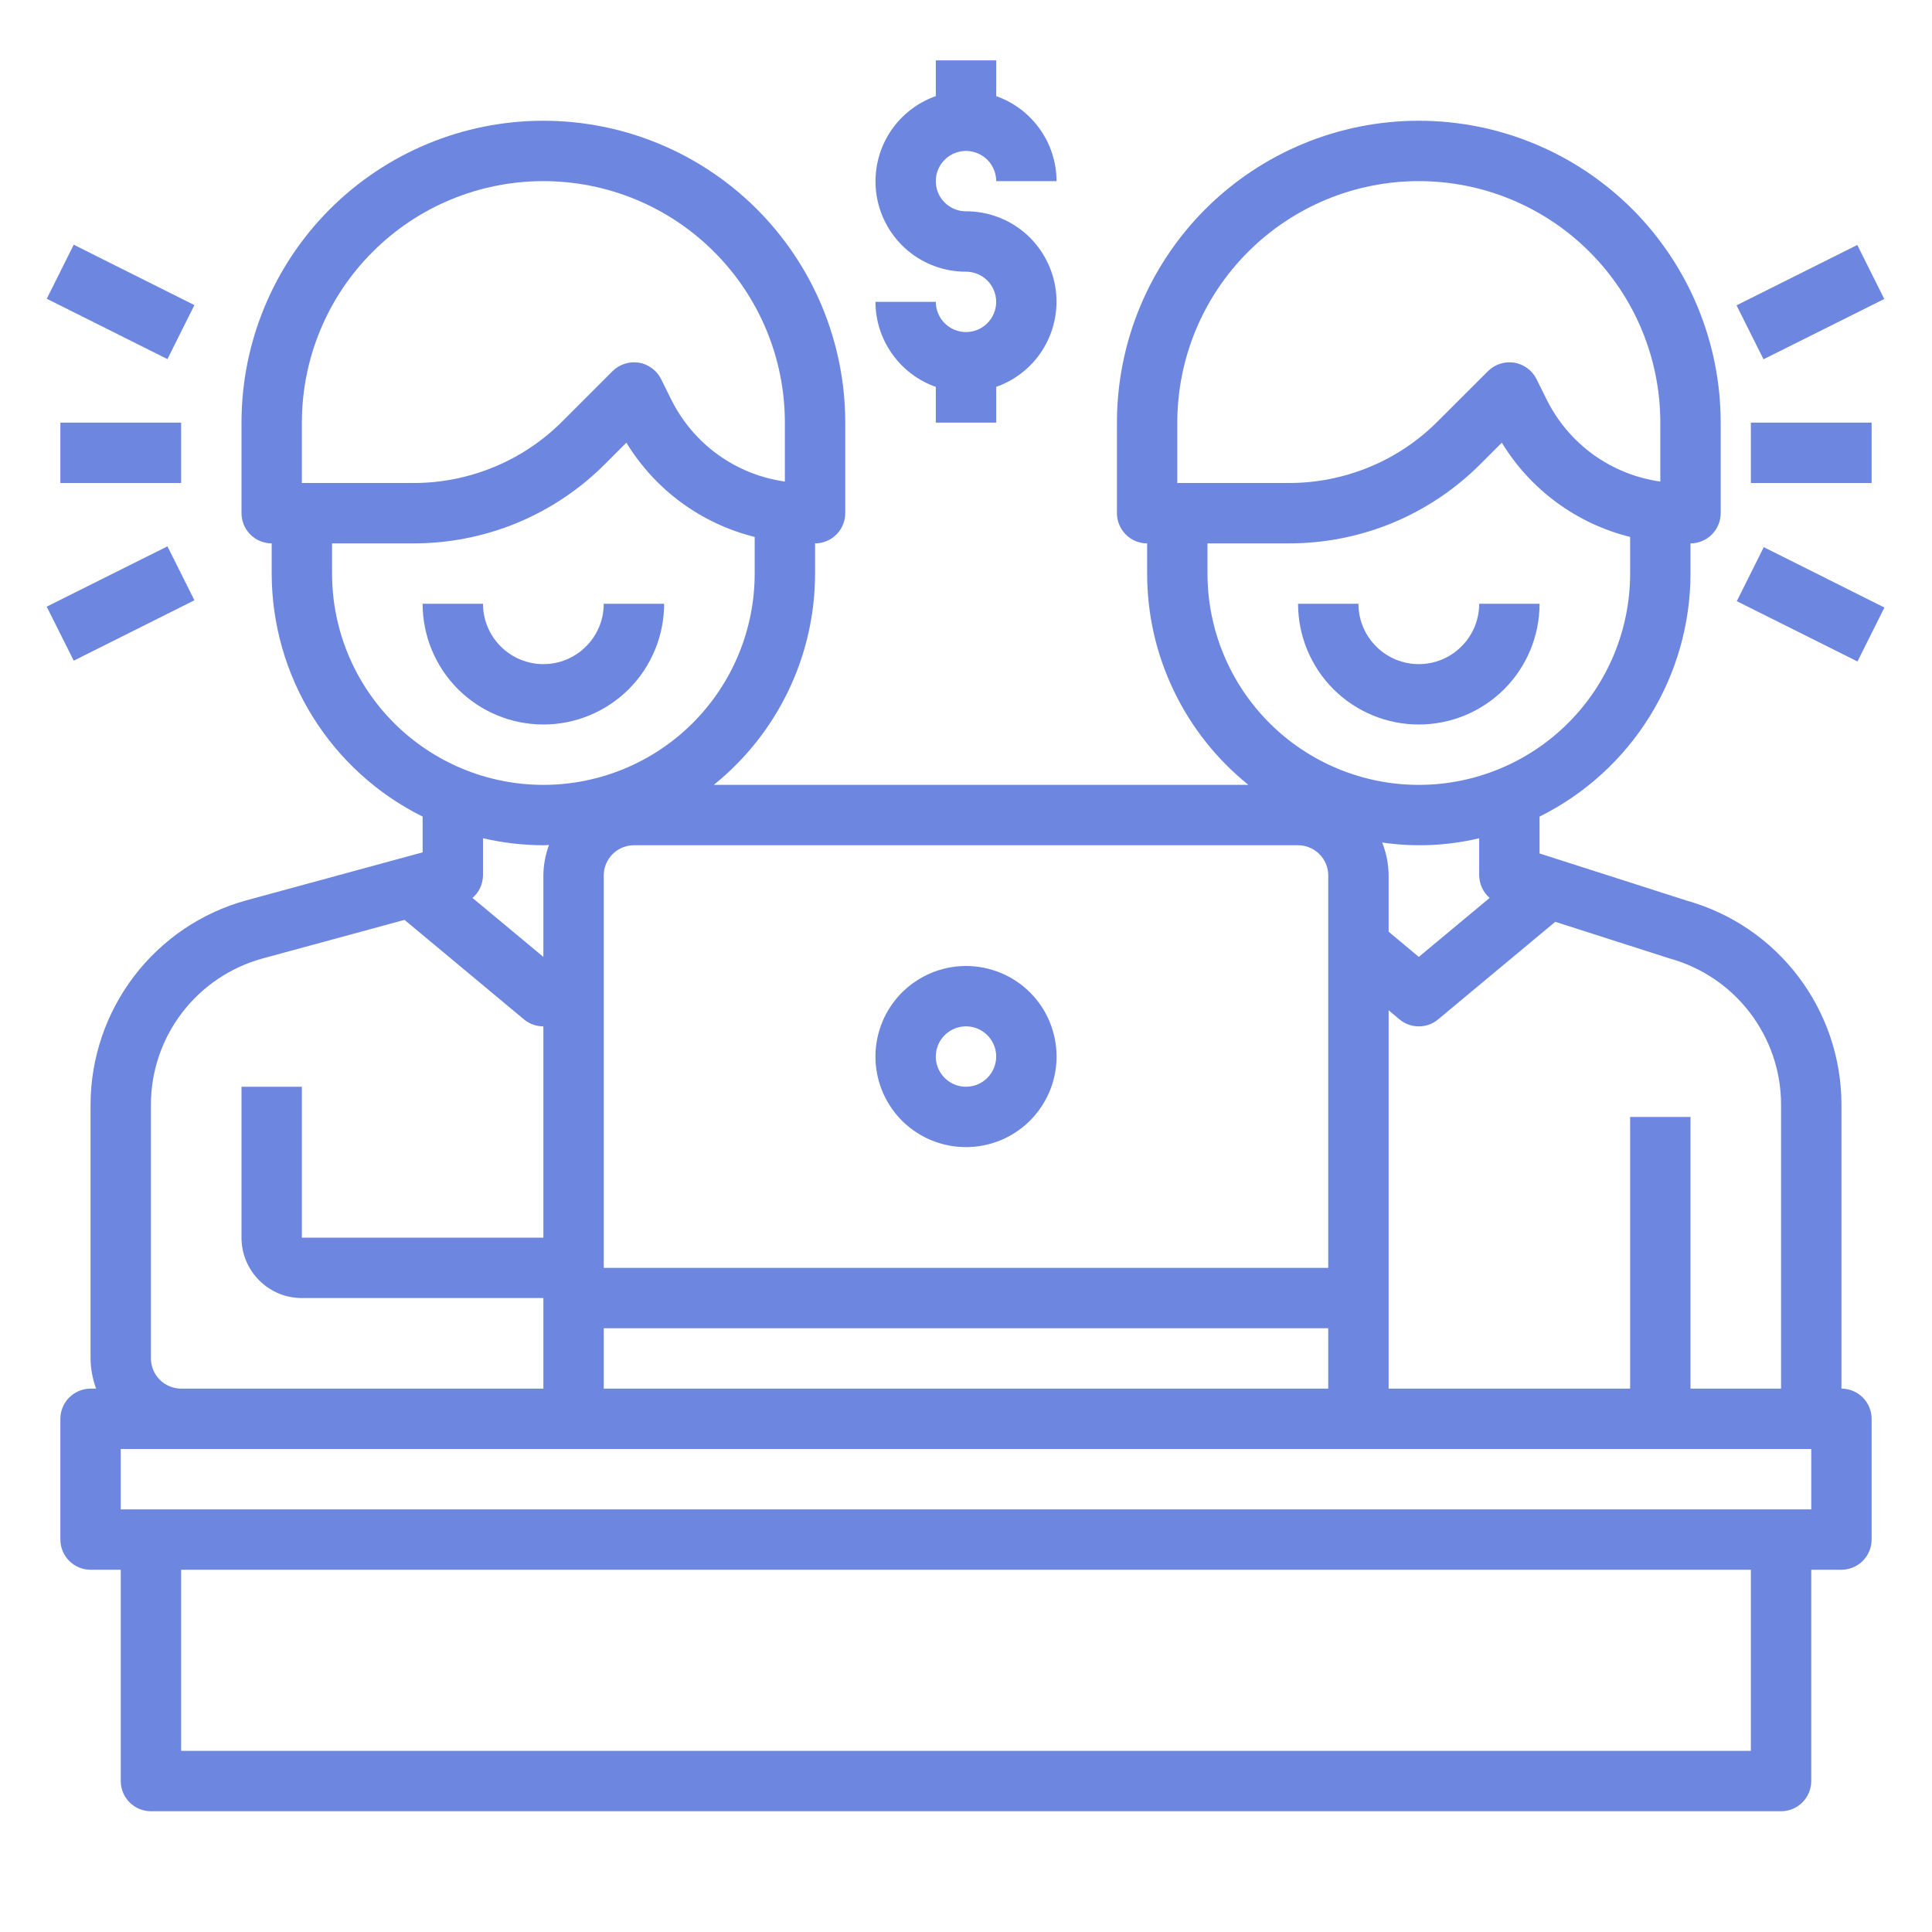 <?xml version="1.0" encoding="UTF-8"?> <svg xmlns="http://www.w3.org/2000/svg" width="24" height="24" viewBox="0 0 24 24" fill="none"> <path d="M12 12C11.777 12 11.56 12.066 11.375 12.19C11.19 12.313 11.046 12.489 10.961 12.694C10.876 12.9 10.853 13.126 10.897 13.345C10.94 13.563 11.047 13.763 11.204 13.921C11.362 14.078 11.562 14.185 11.78 14.228C11.999 14.272 12.225 14.249 12.431 14.164C12.636 14.079 12.812 13.935 12.935 13.75C13.059 13.565 13.125 13.348 13.125 13.125C13.125 12.827 13.007 12.54 12.796 12.329C12.585 12.118 12.298 12 12 12ZM12 13.5C11.926 13.5 11.853 13.478 11.792 13.437C11.73 13.396 11.682 13.337 11.653 13.268C11.625 13.2 11.618 13.125 11.632 13.052C11.647 12.979 11.682 12.912 11.735 12.86C11.787 12.807 11.854 12.772 11.927 12.757C12 12.743 12.075 12.75 12.143 12.778C12.212 12.807 12.271 12.855 12.312 12.917C12.353 12.978 12.375 13.051 12.375 13.125C12.375 13.225 12.335 13.32 12.265 13.39C12.195 13.46 12.1 13.5 12 13.5Z" fill="#6D86E0"></path> <path d="M22.875 17.25V13.717C22.874 13.145 22.686 12.588 22.34 12.132C21.994 11.675 21.508 11.344 20.957 11.189L19.125 10.602V10.144C19.687 9.865 20.161 9.434 20.492 8.901C20.823 8.368 20.999 7.753 21 7.125V6.75C21.099 6.75 21.195 6.71 21.265 6.64C21.335 6.57 21.375 6.474 21.375 6.375V5.25C21.375 4.255 20.98 3.302 20.277 2.598C19.573 1.895 18.62 1.5 17.625 1.5C16.63 1.5 15.677 1.895 14.973 2.598C14.27 3.302 13.875 4.255 13.875 5.25V6.375C13.875 6.474 13.915 6.57 13.985 6.64C14.055 6.71 14.15 6.75 14.25 6.75V7.125C14.25 7.629 14.363 8.126 14.581 8.58C14.799 9.035 15.116 9.434 15.508 9.75H8.867C9.259 9.434 9.576 9.035 9.794 8.58C10.012 8.126 10.125 7.629 10.125 7.125V6.75C10.225 6.75 10.32 6.71 10.39 6.64C10.46 6.57 10.5 6.474 10.5 6.375V5.25C10.5 4.255 10.105 3.302 9.402 2.598C8.698 1.895 7.745 1.5 6.75 1.5C5.755 1.5 4.802 1.895 4.098 2.598C3.395 3.302 3 4.255 3 5.25V6.375C3 6.474 3.04 6.57 3.11 6.64C3.18 6.71 3.276 6.75 3.375 6.75V7.125C3.376 7.753 3.552 8.368 3.883 8.901C4.214 9.434 4.688 9.865 5.25 10.144V10.588L3.058 11.185C2.503 11.338 2.015 11.669 1.666 12.126C1.317 12.584 1.127 13.142 1.125 13.717V16.875C1.126 17.003 1.15 17.13 1.194 17.25H1.125C1.026 17.25 0.93 17.29 0.86 17.36C0.79 17.43 0.75 17.526 0.75 17.625V19.125C0.75 19.224 0.79 19.32 0.86 19.39C0.93 19.46 1.026 19.5 1.125 19.5H1.5V22.125C1.5 22.224 1.54 22.32 1.61 22.39C1.68 22.46 1.776 22.5 1.875 22.5H22.125C22.224 22.5 22.32 22.46 22.39 22.39C22.46 22.32 22.5 22.224 22.5 22.125V19.5H22.875C22.974 19.5 23.07 19.46 23.14 19.39C23.21 19.32 23.25 19.224 23.25 19.125V17.625C23.25 17.526 23.21 17.43 23.14 17.36C23.07 17.29 22.974 17.25 22.875 17.25ZM22.125 13.717V17.25H21V13.875H20.25V17.25H17.25V12.55L17.385 12.663C17.452 12.719 17.537 12.75 17.625 12.75C17.713 12.75 17.798 12.719 17.865 12.663L19.32 11.451L20.743 11.907C21.139 12.017 21.489 12.253 21.738 12.58C21.988 12.907 22.124 13.306 22.125 13.717ZM16.5 10.875V15.75H7.5V10.875C7.5 10.775 7.54 10.68 7.61 10.61C7.68 10.54 7.776 10.5 7.875 10.5H16.125C16.224 10.5 16.32 10.54 16.39 10.61C16.46 10.68 16.5 10.775 16.5 10.875ZM7.5 16.5H16.5V17.25H7.5V16.5ZM18.505 11.154L17.625 11.887L17.25 11.574V10.875C17.249 10.735 17.222 10.596 17.17 10.466C17.571 10.525 17.98 10.507 18.375 10.413V10.875C18.376 10.928 18.388 10.98 18.41 11.029C18.433 11.077 18.465 11.12 18.505 11.154ZM14.625 5.25C14.625 4.454 14.941 3.691 15.504 3.129C16.066 2.566 16.829 2.25 17.625 2.25C18.421 2.25 19.184 2.566 19.746 3.129C20.309 3.691 20.625 4.454 20.625 5.25V5.982C20.325 5.94 20.039 5.825 19.793 5.648C19.547 5.47 19.348 5.235 19.213 4.963L19.086 4.707C19.059 4.654 19.02 4.608 18.972 4.573C18.924 4.538 18.869 4.514 18.81 4.505C18.751 4.496 18.691 4.501 18.635 4.519C18.578 4.537 18.527 4.568 18.485 4.61L17.863 5.231C17.62 5.476 17.331 5.67 17.013 5.801C16.694 5.933 16.352 6.001 16.008 6H14.625V5.25ZM15 7.125V6.75H16.008C16.451 6.751 16.89 6.664 17.3 6.495C17.709 6.325 18.081 6.076 18.394 5.761L18.656 5.499C19.013 6.084 19.585 6.505 20.25 6.67V7.125C20.25 7.821 19.973 8.489 19.481 8.981C18.989 9.473 18.321 9.75 17.625 9.75C16.929 9.75 16.261 9.473 15.769 8.981C15.277 8.489 15 7.821 15 7.125ZM3.75 5.25C3.75 4.454 4.066 3.691 4.629 3.129C5.191 2.566 5.954 2.25 6.75 2.25C7.546 2.25 8.309 2.566 8.871 3.129C9.434 3.691 9.75 4.454 9.75 5.25V5.982C9.45 5.94 9.164 5.825 8.918 5.648C8.672 5.47 8.473 5.235 8.338 4.963L8.211 4.707C8.184 4.654 8.145 4.608 8.097 4.573C8.049 4.538 7.994 4.514 7.935 4.505C7.876 4.496 7.816 4.501 7.76 4.519C7.704 4.537 7.652 4.568 7.61 4.61L6.989 5.231C6.745 5.476 6.456 5.67 6.138 5.801C5.819 5.933 5.477 6.001 5.133 6H3.75V5.25ZM4.125 7.125V6.75H5.133C5.576 6.751 6.015 6.664 6.425 6.495C6.834 6.325 7.206 6.076 7.519 5.761L7.781 5.499C8.138 6.084 8.71 6.505 9.375 6.67V7.125C9.375 7.821 9.098 8.489 8.606 8.981C8.114 9.473 7.446 9.75 6.75 9.75C6.054 9.75 5.386 9.473 4.894 8.981C4.402 8.489 4.125 7.821 4.125 7.125ZM6.75 10.5C6.774 10.5 6.796 10.497 6.82 10.497C6.775 10.618 6.751 10.746 6.75 10.875V11.887L5.869 11.154C5.91 11.12 5.942 11.077 5.965 11.029C5.987 10.981 5.999 10.928 6 10.875V10.413C6.246 10.47 6.498 10.499 6.75 10.5ZM1.875 16.875V13.717C1.876 13.306 2.012 12.907 2.261 12.581C2.511 12.254 2.86 12.018 3.256 11.908L5.025 11.427L6.51 12.664C6.578 12.72 6.662 12.75 6.75 12.75V15.375H3.75V13.5H3V15.375C3 15.574 3.079 15.765 3.22 15.905C3.36 16.046 3.551 16.125 3.75 16.125H6.75V17.25H2.25C2.151 17.25 2.055 17.21 1.985 17.14C1.915 17.07 1.875 16.974 1.875 16.875ZM21.75 21.75H2.25V19.5H21.75V21.75ZM22.5 18.75H1.5V18H22.5V18.75Z" fill="#6D86E0"></path> <path d="M8.25 7.5H7.5C7.5 7.699 7.421 7.89 7.28 8.03C7.14 8.171 6.949 8.25 6.75 8.25C6.551 8.25 6.36 8.171 6.22 8.03C6.079 7.89 6 7.699 6 7.5H5.25C5.25 7.898 5.408 8.279 5.689 8.561C5.971 8.842 6.352 9 6.75 9C7.148 9 7.529 8.842 7.811 8.561C8.092 8.279 8.25 7.898 8.25 7.5Z" fill="#6D86E0"></path> <path d="M17.625 9C18.023 9 18.404 8.842 18.686 8.561C18.967 8.279 19.125 7.898 19.125 7.5H18.375C18.375 7.699 18.296 7.89 18.155 8.03C18.015 8.171 17.824 8.25 17.625 8.25C17.426 8.25 17.235 8.171 17.095 8.03C16.954 7.89 16.875 7.699 16.875 7.5H16.125C16.125 7.898 16.283 8.279 16.564 8.561C16.846 8.842 17.227 9 17.625 9Z" fill="#6D86E0"></path> <path d="M0.75 5.25H2.25V6H0.75V5.25Z" fill="#6D86E0"></path> <path d="M0.581 3.711L0.916 3.04L2.415 3.79L2.08 4.461L0.581 3.711Z" fill="#6D86E0"></path> <path d="M0.58 7.536L2.08 6.787L2.415 7.457L0.916 8.207L0.58 7.536Z" fill="#6D86E0"></path> <path d="M21.75 5.25H23.25V6H21.75V5.25Z" fill="#6D86E0"></path> <path d="M21.572 3.793L23.072 3.043L23.407 3.714L21.907 4.463L21.572 3.793Z" fill="#6D86E0"></path> <path d="M21.575 7.468L21.91 6.797L23.409 7.547L23.074 8.217L21.575 7.468Z" fill="#6D86E0"></path> <path d="M12 4.125C11.9 4.125 11.805 4.085 11.735 4.015C11.665 3.945 11.625 3.849 11.625 3.75H10.875C10.876 3.982 10.948 4.208 11.083 4.397C11.217 4.586 11.406 4.729 11.625 4.806V5.25H12.375V4.806C12.625 4.718 12.836 4.544 12.97 4.316C13.104 4.087 13.153 3.818 13.108 3.557C13.063 3.296 12.927 3.059 12.725 2.888C12.522 2.718 12.265 2.624 12 2.625C11.926 2.625 11.853 2.603 11.792 2.562C11.73 2.521 11.682 2.462 11.653 2.394C11.625 2.325 11.618 2.25 11.632 2.177C11.647 2.104 11.682 2.037 11.735 1.985C11.787 1.932 11.854 1.897 11.927 1.882C12 1.868 12.075 1.875 12.143 1.904C12.212 1.932 12.271 1.98 12.312 2.042C12.353 2.103 12.375 2.176 12.375 2.25H13.125C13.124 2.018 13.052 1.792 12.917 1.603C12.783 1.414 12.594 1.271 12.375 1.194V0.75H11.625V1.194C11.375 1.282 11.164 1.456 11.03 1.684C10.896 1.913 10.847 2.182 10.892 2.443C10.937 2.704 11.073 2.941 11.275 3.112C11.478 3.282 11.735 3.376 12 3.375C12.1 3.375 12.195 3.415 12.265 3.485C12.335 3.555 12.375 3.651 12.375 3.75C12.375 3.849 12.335 3.945 12.265 4.015C12.195 4.085 12.1 4.125 12 4.125Z" fill="#6D86E0"></path> </svg> 
